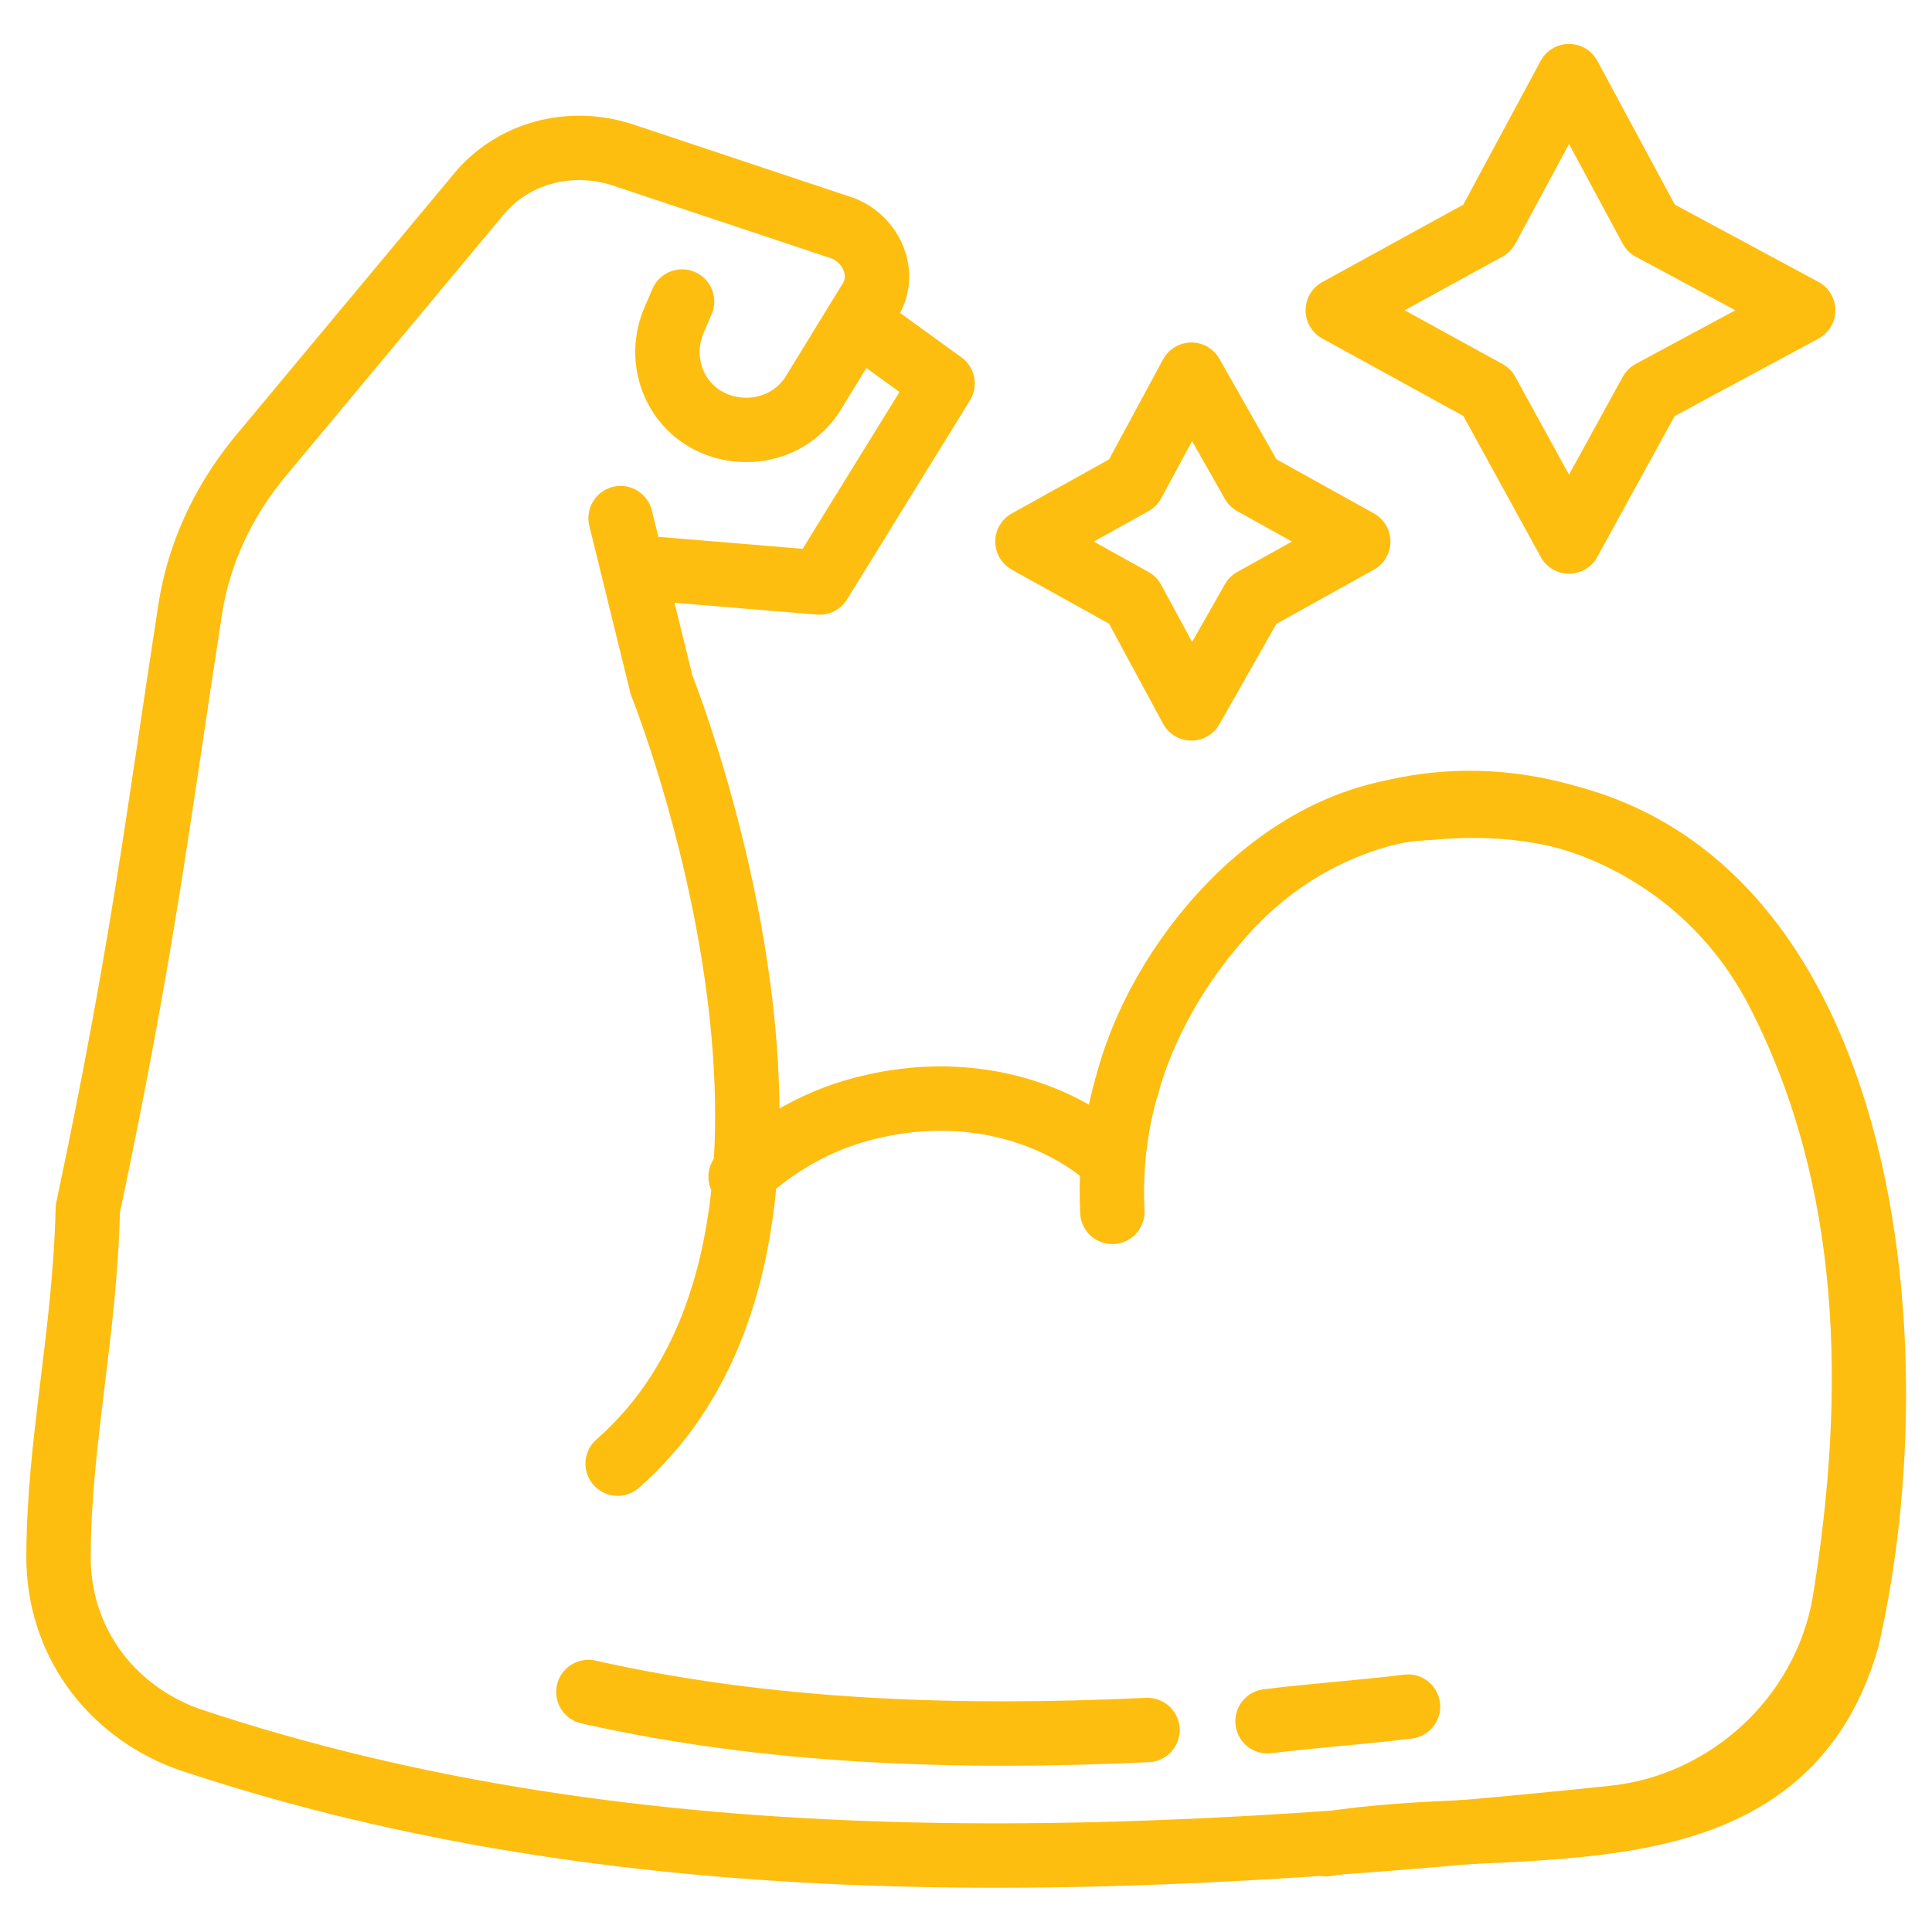 <svg width="60" height="60" viewBox="0 0 60 60" fill="none" xmlns="http://www.w3.org/2000/svg">
<path d="M35 33.727C35.909 30 39.636 25.273 44.364 25.091C57.545 23.818 59.727 40.636 57.364 50.909C55.273 58.182 47.091 56.273 41.182 57.273M19.273 16.091L20.546 21.273C20.546 21.273 27.364 38.273 19.182 45.455" stroke="#FEBE10" stroke-width="2" stroke-miterlimit="10" stroke-linecap="round" stroke-linejoin="round"/>
<path d="M23 36.546C24.091 35.546 25.454 34.728 27.091 34.364C29.818 33.728 32.455 34.364 34.273 35.819" stroke="#FEBE10" stroke-width="2" stroke-miterlimit="10" stroke-linecap="round" stroke-linejoin="round"/>
<path d="M34.545 37.636C34.364 34 35.818 30.727 38.182 28.182C43.182 22.818 52 24.364 55.273 30.909C58.182 36.636 58.364 43.182 57.273 49.818C56.636 53.364 53.636 56.091 50.091 56.455C35.273 58 19.909 58.727 5.818 54C3.364 53.091 1.818 50.909 1.818 48.364C1.818 44.818 2.636 41.455 2.727 37.546C4.455 29.364 4.909 25.364 5.909 18.909C6.182 17.182 6.909 15.636 8 14.273L14.818 6.091C15.909 4.727 17.727 4.273 19.364 4.818L26.182 7.091C27.091 7.455 27.546 8.546 27 9.364L25.273 12.182C24.727 13.091 23.636 13.546 22.546 13.273C21.091 12.909 20.364 11.364 20.909 10L21.182 9.364" stroke="#FEBE10" stroke-width="2" stroke-miterlimit="10" stroke-linecap="round" stroke-linejoin="round"/>
<path d="M35.636 53.727C29.818 54 23.909 53.818 18.273 52.546M43.727 53C42.273 53.182 40.818 53.273 39.364 53.455M26.637 10L29.273 11.909L25.455 18.091L20 17.637M48.727 16.818L51.273 12.182L56 9.636L51.273 7.091L48.727 2.364L46.182 7.091L41.546 9.636L46.182 12.182L48.727 16.818ZM37 22L38.909 18.637L42.182 16.818L38.909 15L37 11.636L35.182 15L31.909 16.818L35.182 18.637L37 22Z" stroke="#FEBE10" stroke-width="2" stroke-miterlimit="10" stroke-linecap="round" stroke-linejoin="round"/>
</svg>

